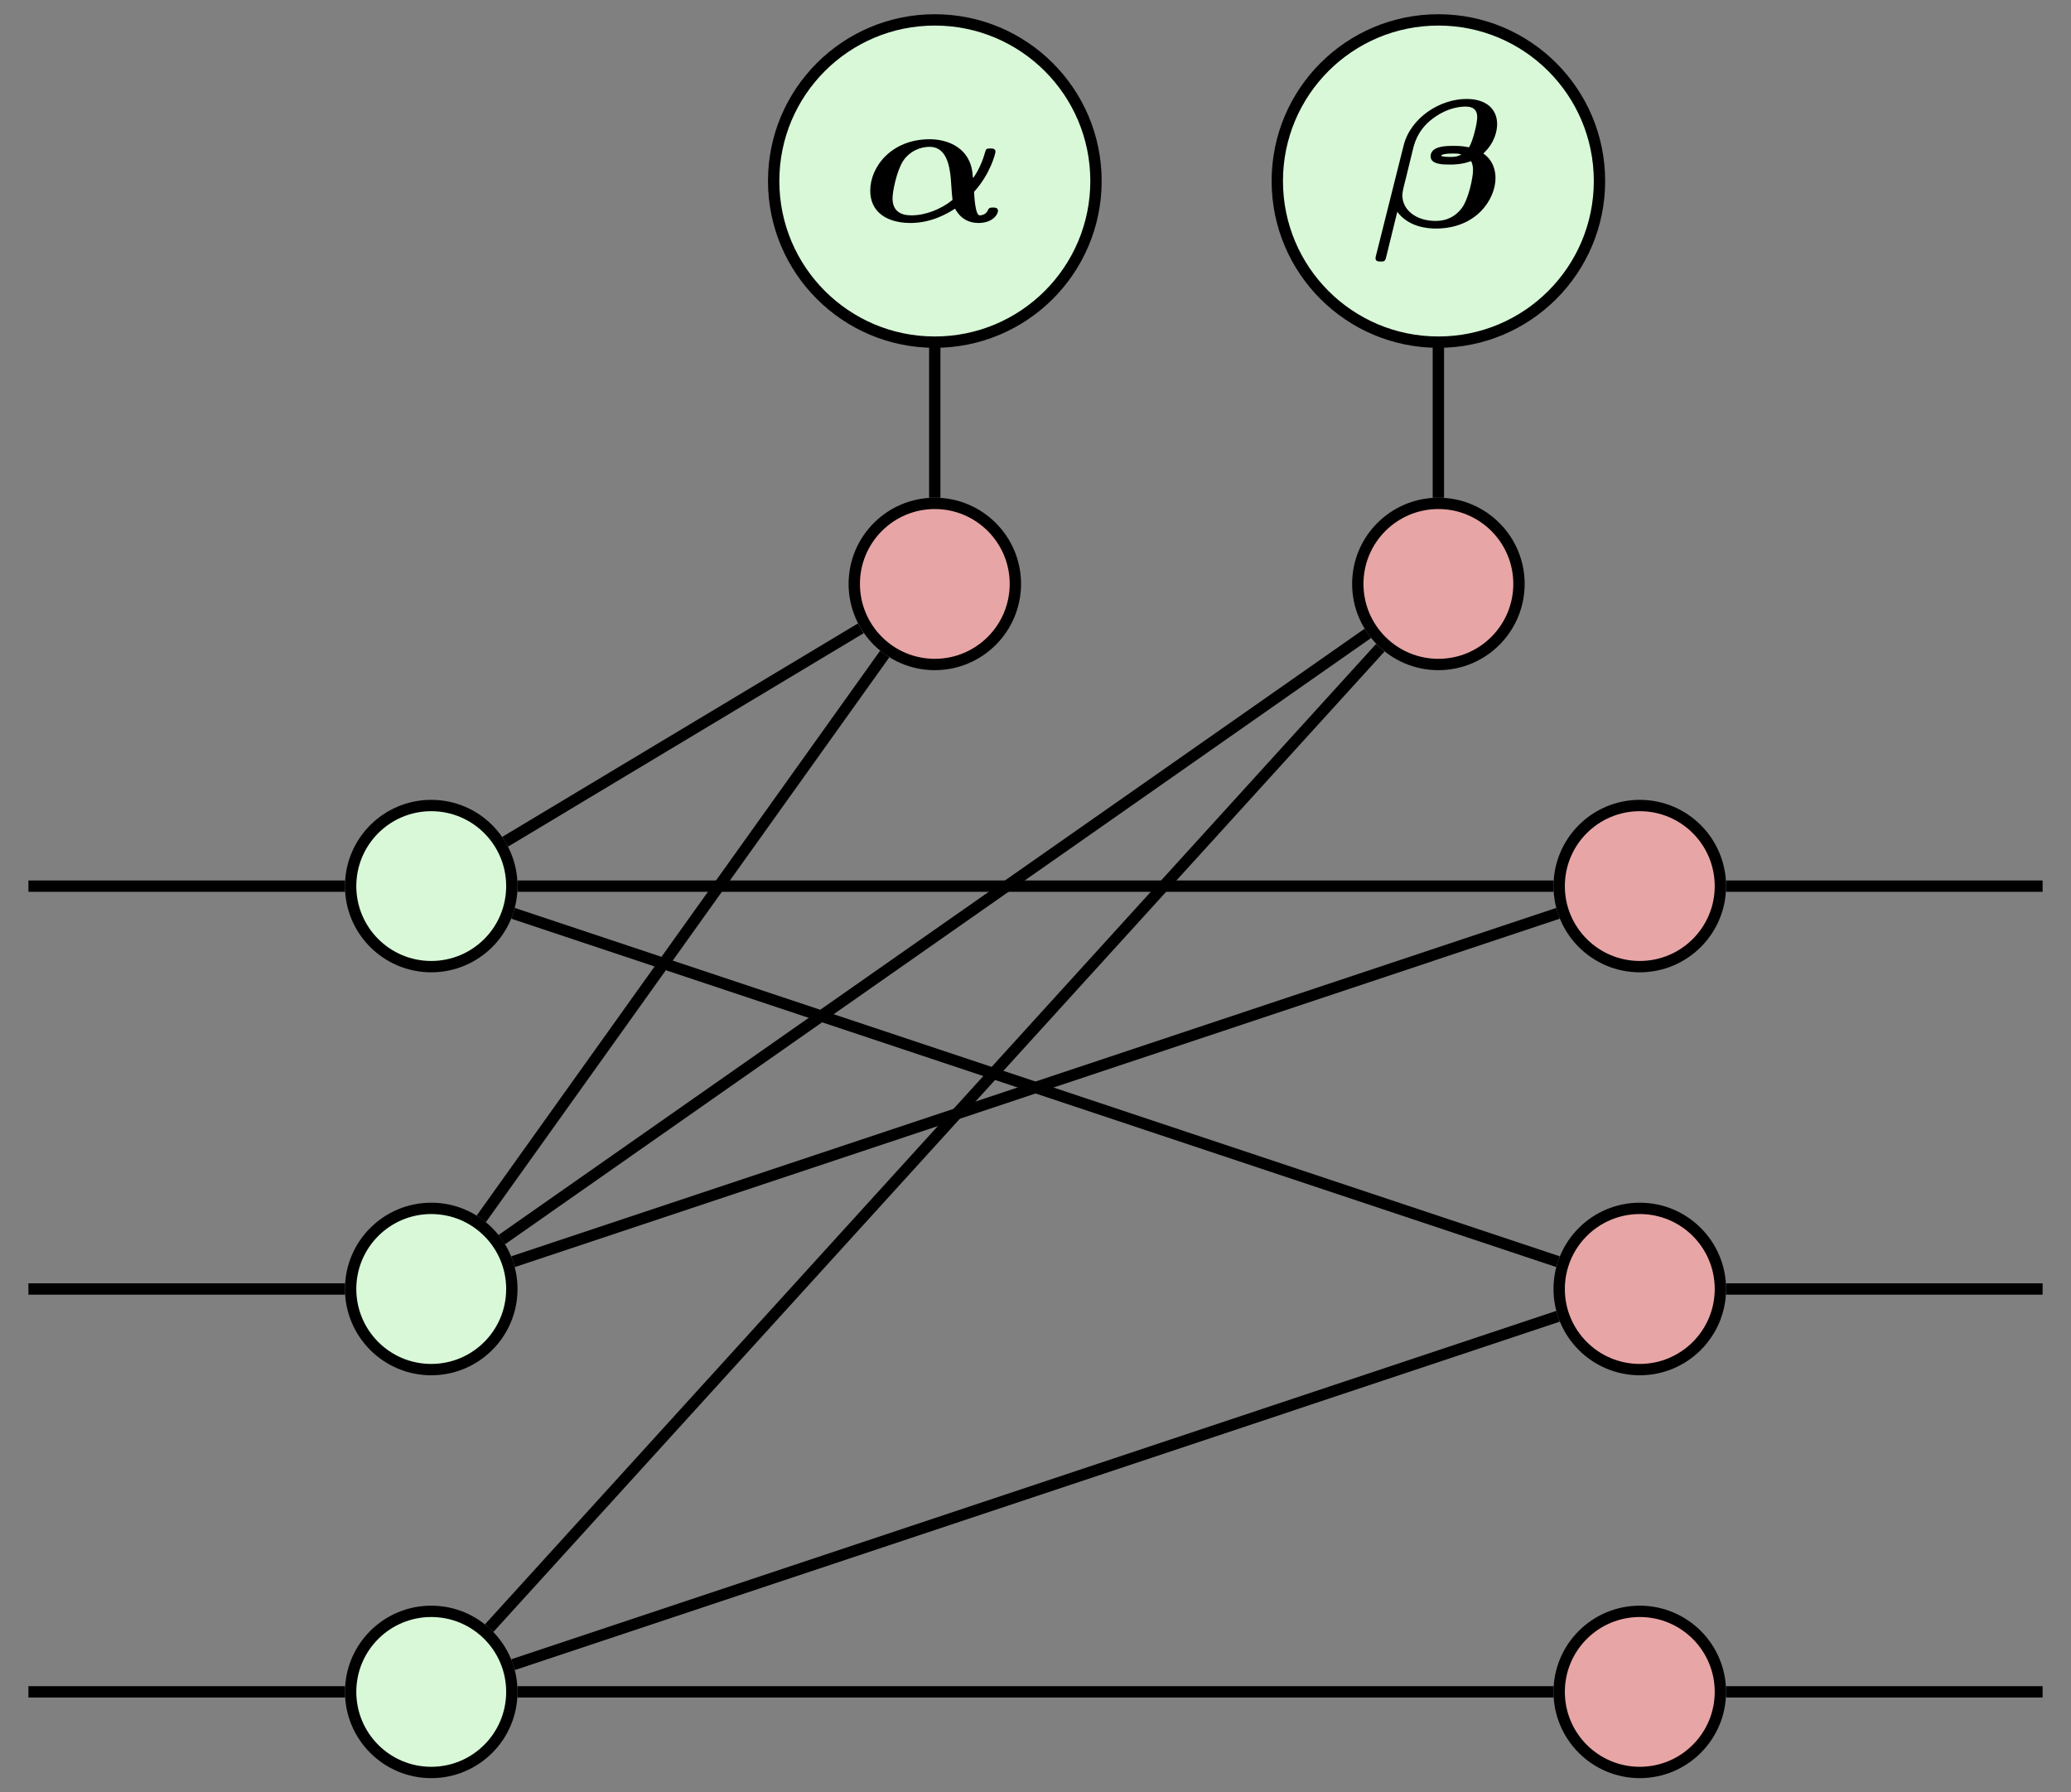<?xml version='1.0' encoding='UTF-8'?>
<!-- This file was generated by dvisvgm 3.2.2 -->
<svg version='1.1' xmlns='http://www.w3.org/2000/svg' xmlns:xlink='http://www.w3.org/1999/xlink' width='145.724pt' height='126.104pt' viewBox='0 -126.104 145.724 126.104'>
<rect x="0" y="-126.104" width="145.724" height="126.104" fill="#808080" stroke="none"/>
<g id='page1' transform='matrix(2 0 0 2 0 0)'>
<g transform='matrix(1 0 0 -1 0 0)'>
<path d='M1 17.707H12.137' stroke='#000' fill='none' stroke-width='.399' stroke-miterlimit='10'/>
<path d='M18.051 18.668L54.812 30.922' stroke='#000' fill='none' stroke-width='.399' stroke-miterlimit='10'/>
<path d='M60.727 31.879H71.863' stroke='#000' fill='none' stroke-width='.399' stroke-miterlimit='10'/>
<path d='M1 31.879H12.137' stroke='#000' fill='none' stroke-width='.399' stroke-miterlimit='10'/>
<path d='M18.207 31.879H54.656' stroke='#000' fill='none' stroke-width='.399' stroke-miterlimit='10'/>
<path d='M1 3.535H12.137' stroke='#000' fill='none' stroke-width='.399' stroke-miterlimit='10'/>
<path d='M18.051 4.492L54.812 16.746' stroke='#000' fill='none' stroke-width='.399' stroke-miterlimit='10'/>
<path d='M18.207 3.535H54.656' stroke='#000' fill='none' stroke-width='.399' stroke-miterlimit='10'/>
<path d='M60.727 3.535H71.863' stroke='#000' fill='none' stroke-width='.399' stroke-miterlimit='10'/>
<path d='M60.727 17.707H71.863' stroke='#000' fill='none' stroke-width='.399' stroke-miterlimit='10'/>
<path d='M18.051 30.922L54.812 18.668' stroke='#000' fill='none' stroke-width='.399' stroke-miterlimit='10'/>
<path d='M17.773 33.441L30.285 40.949' stroke='#000' fill='none' stroke-width='.399' stroke-miterlimit='10'/>
<path d='M16.934 20.176L31.125 40.043' stroke='#000' fill='none' stroke-width='.399' stroke-miterlimit='10'/>
<path d='M17.211 5.777L48.562 40.266' stroke='#000' fill='none' stroke-width='.399' stroke-miterlimit='10'/>
<path d='M17.656 19.445L48.121 40.77' stroke='#000' fill='none' stroke-width='.399' stroke-miterlimit='10'/>
<path d='M32.887 45.543V55.551' stroke='#000' fill='none' stroke-width='.399' stroke-miterlimit='10'/>
<path d='M50.605 45.543V55.551' stroke='#000' fill='none' stroke-width='.399' stroke-miterlimit='10'/>
<path d='M18.008 17.707C18.008 19.273 16.738 20.543 15.172 20.543S12.336 19.273 12.336 17.707C12.336 16.141 13.605 14.871 15.172 14.871S18.008 16.141 18.008 17.707Z' fill='#d8f8d8'/>
<path d='M18.008 17.707C18.008 19.273 16.738 20.543 15.172 20.543S12.336 19.273 12.336 17.707C12.336 16.141 13.605 14.871 15.172 14.871S18.008 16.141 18.008 17.707Z' stroke='#000' fill='none' stroke-width='.399' stroke-miterlimit='10'/>
<path d='M18.008 31.879C18.008 33.445 16.738 34.715 15.172 34.715S12.336 33.445 12.336 31.879C12.336 30.316 13.605 29.047 15.172 29.047S18.008 30.316 18.008 31.879Z' fill='#d8f8d8'/>
<path d='M18.008 31.879C18.008 33.445 16.738 34.715 15.172 34.715S12.336 33.445 12.336 31.879C12.336 30.316 13.605 29.047 15.172 29.047S18.008 30.316 18.008 31.879Z' stroke='#000' fill='none' stroke-width='.399' stroke-miterlimit='10'/>
<path d='M18.008 3.535C18.008 5.098 16.738 6.367 15.172 6.367S12.336 5.098 12.336 3.535C12.336 1.969 13.605 .699 15.172 .699S18.008 1.969 18.008 3.535Z' fill='#d8f8d8'/>
<path d='M18.008 3.535C18.008 5.098 16.738 6.367 15.172 6.367S12.336 5.098 12.336 3.535C12.336 1.969 13.605 .699 15.172 .699S18.008 1.969 18.008 3.535Z' stroke='#000' fill='none' stroke-width='.399' stroke-miterlimit='10'/>
<path d='M60.527 31.879C60.527 33.445 59.258 34.715 57.691 34.715S54.855 33.445 54.855 31.879C54.855 30.316 56.125 29.047 57.691 29.047S60.527 30.316 60.527 31.879Z' fill='#e8a5a5'/>
<path d='M60.527 31.879C60.527 33.445 59.258 34.715 57.691 34.715S54.855 33.445 54.855 31.879C54.855 30.316 56.125 29.047 57.691 29.047S60.527 30.316 60.527 31.879Z' stroke='#000' fill='none' stroke-width='.399' stroke-miterlimit='10'/>
<path d='M60.527 17.707C60.527 19.273 59.258 20.543 57.691 20.543S54.855 19.273 54.855 17.707C54.855 16.141 56.125 14.871 57.691 14.871S60.527 16.141 60.527 17.707Z' fill='#e8a5a5'/>
<path d='M60.527 17.707C60.527 19.273 59.258 20.543 57.691 20.543S54.855 19.273 54.855 17.707C54.855 16.141 56.125 14.871 57.691 14.871S60.527 16.141 60.527 17.707Z' stroke='#000' fill='none' stroke-width='.399' stroke-miterlimit='10'/>
<path d='M60.527 3.535C60.527 5.098 59.258 6.367 57.691 6.367S54.855 5.098 54.855 3.535C54.855 1.969 56.125 .699 57.691 .699S60.527 1.969 60.527 3.535Z' fill='#e8a5a5'/>
<path d='M60.527 3.535C60.527 5.098 59.258 6.367 57.691 6.367S54.855 5.098 54.855 3.535C54.855 1.969 56.125 .699 57.691 .699S60.527 1.969 60.527 3.535Z' stroke='#000' fill='none' stroke-width='.399' stroke-miterlimit='10'/>
<path d='M35.723 42.512C35.723 44.074 34.453 45.344 32.887 45.344C31.324 45.344 30.055 44.074 30.055 42.512C30.055 40.945 31.324 39.676 32.887 39.676C34.453 39.676 35.723 40.945 35.723 42.512Z' fill='#e8a5a5'/>
<path d='M35.723 42.512C35.723 44.074 34.453 45.344 32.887 45.344C31.324 45.344 30.055 44.074 30.055 42.512C30.055 40.945 31.324 39.676 32.887 39.676C34.453 39.676 35.723 40.945 35.723 42.512Z' stroke='#000' fill='none' stroke-width='.399' stroke-miterlimit='10'/>
<path d='M53.441 42.512C53.441 44.074 52.172 45.344 50.605 45.344S47.77 44.074 47.77 42.512C47.77 40.945 49.039 39.676 50.605 39.676S53.441 40.945 53.441 42.512Z' fill='#e8a5a5'/>
<path d='M53.441 42.512C53.441 44.074 52.172 45.344 50.605 45.344S47.77 44.074 47.77 42.512C47.77 40.945 49.039 39.676 50.605 39.676S53.441 40.945 53.441 42.512Z' stroke='#000' fill='none' stroke-width='.399' stroke-miterlimit='10'/>
<path d='M32.887 62.352C29.758 62.352 27.219 59.816 27.219 56.684C27.219 53.551 29.758 51.016 32.887 51.016C36.02 51.016 38.559 53.551 38.559 56.684C38.559 59.816 36.02 62.352 32.887 62.352Z' fill='#d8f8d8'/>
<path d='M32.887 62.352C29.758 62.352 27.219 59.816 27.219 56.684C27.219 53.551 29.758 51.016 32.887 51.016C36.02 51.016 38.559 53.551 38.559 56.684C38.559 59.816 36.02 62.352 32.887 62.352Z' stroke='#000' fill='none' stroke-width='.399' stroke-miterlimit='10'/>
<path d='M34.27 56.305C34.85 56.943 35.023 57.663 35.023 57.714C35.023 57.829 34.914 57.829 34.844 57.829C34.697 57.829 34.691 57.81 34.653 57.683C34.512 57.166 34.251 56.796 34.238 56.796C34.225 56.796 34.219 56.879 34.219 56.905C34.149 57.842 33.358 58.154 32.708 58.154C31.369 58.154 30.617 57.192 30.617 56.343C30.617 55.578 31.222 55.208 32.032 55.208C32.759 55.208 33.314 55.528 33.601 55.712C33.811 55.323 34.13 55.208 34.423 55.208C34.927 55.208 35.112 55.515 35.112 55.636C35.112 55.751 34.991 55.751 34.933 55.751C34.863 55.751 34.799 55.751 34.761 55.668C34.716 55.547 34.595 55.476 34.468 55.476C34.302 55.476 34.276 56.21 34.27 56.305ZM33.511 56.018C33.103 55.687 32.555 55.476 32.064 55.476C31.669 55.476 31.401 55.642 31.401 56.076C31.401 56.318 31.548 57.045 31.777 57.396C32.013 57.746 32.396 57.887 32.702 57.887C33.148 57.887 33.358 57.523 33.435 56.924C33.46 56.745 33.467 56.433 33.511 56.018Z'/>
<path d='M50.605 62.352C47.473 62.352 44.938 59.816 44.938 56.684C44.938 53.551 47.473 51.016 50.605 51.016C53.734 51.016 56.273 53.551 56.273 56.684C56.273 59.816 53.734 62.352 50.605 62.352Z' fill='#d8f8d8'/>
<path d='M50.605 62.352C47.473 62.352 44.938 59.816 44.938 56.684C44.938 53.551 47.473 51.016 50.605 51.016C53.734 51.016 56.273 53.551 56.273 56.684C56.273 59.816 53.734 62.352 50.605 62.352Z' stroke='#000' fill='none' stroke-width='.399' stroke-miterlimit='10'/>
<path d='M48.419 54.094C48.394 54.005 48.394 53.992 48.394 53.967C48.394 53.852 48.502 53.852 48.572 53.852C48.681 53.852 48.732 53.852 48.764 53.992L49.159 55.599C49.561 55.07 50.205 55.012 50.517 55.012C51.945 55.012 52.615 56.045 52.615 56.792C52.615 57.002 52.557 57.397 52.187 57.652C52.608 58.047 52.672 58.481 52.672 58.685C52.672 59.221 52.283 59.571 51.595 59.571C50.67 59.571 49.631 58.921 49.382 57.933L48.419 54.094ZM51.416 57.62C51.263 57.531 51.142 57.531 51.021 57.531C51.014 57.531 50.708 57.531 50.708 57.576C50.708 57.614 50.836 57.652 51.11 57.652C51.218 57.652 51.301 57.652 51.416 57.62ZM49.707 57.786C49.758 57.997 49.866 58.424 50.306 58.8C50.906 59.303 51.461 59.303 51.563 59.303C51.971 59.303 51.971 59.023 51.971 58.921C51.971 58.73 51.837 58.13 51.684 57.869C51.435 57.92 51.282 57.92 51.129 57.92C50.887 57.92 50.332 57.92 50.332 57.55C50.332 57.263 50.778 57.263 51.014 57.263C51.129 57.263 51.435 57.263 51.754 57.384C51.824 57.263 51.824 57.117 51.824 57.059C51.824 56.811 51.671 56.065 51.435 55.739C51.231 55.465 50.938 55.28 50.504 55.28C49.854 55.28 49.337 55.637 49.337 56.192C49.337 56.301 49.407 56.581 49.459 56.772L49.707 57.786Z'/>
</g>
</g>
</svg>